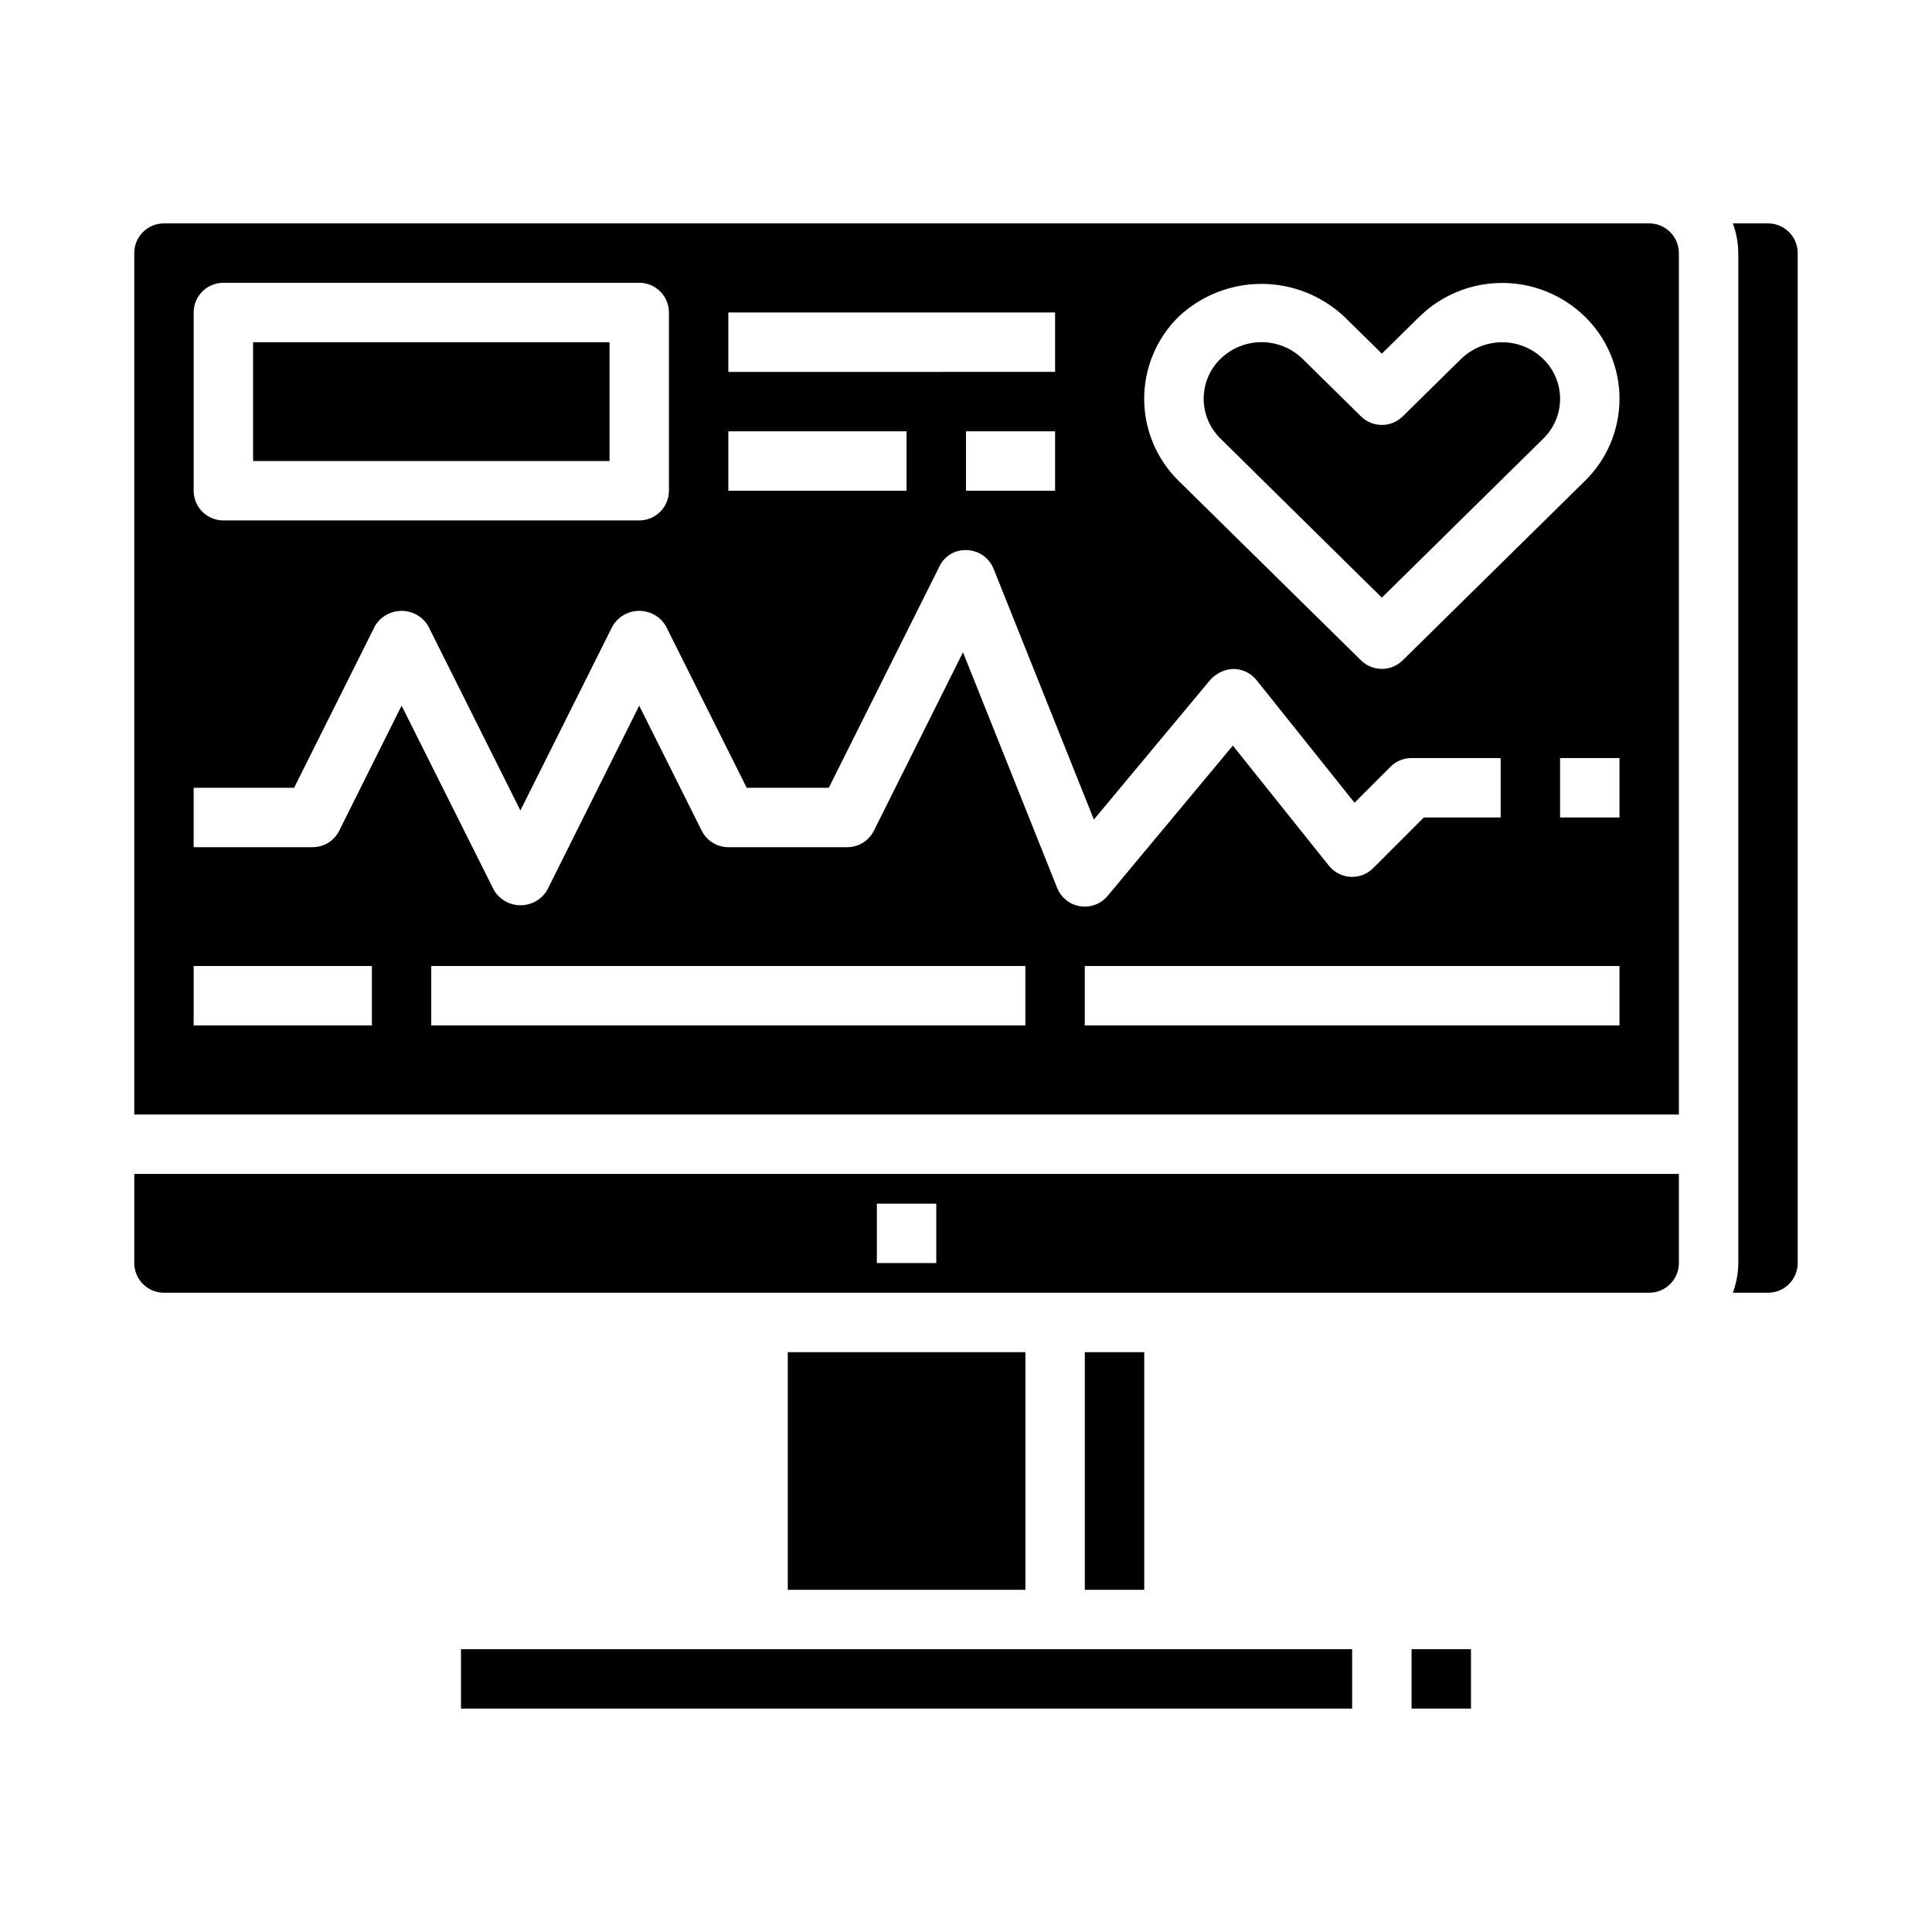 <?xml version="1.0" encoding="UTF-8"?>
<!-- Uploaded to: SVG Repo, www.svgrepo.com, Generator: SVG Repo Mixer Tools -->
<svg fill="#000000" width="800px" height="800px" version="1.1" viewBox="144 144 512 512" xmlns="http://www.w3.org/2000/svg">
 <g>
  <path d="m518.08 581.05h15.742v15.742h-15.742z"/>
  <path d="m179.58 478.72c0 2.086 0.828 4.09 2.305 5.566 1.477 1.477 3.481 2.305 5.566 2.305h393.6c2.09 0 4.09-0.828 5.566-2.305 1.477-1.477 2.305-3.481 2.305-5.566v-23.617h-409.34zm196.8-15.742h15.742v15.742h-15.742z"/>
  <path d="m211.07 234.69h94.465v31.488h-94.465z"/>
  <path d="m423.61 581.05h-157.44v15.746h236.16v-15.746z"/>
  <path d="m431.49 502.34h15.742v62.977h-15.742z"/>
  <path d="m352.77 502.34h62.977v62.977h-62.977z"/>
  <path d="m531.2 239.12-15.484 15.242c-3.062 3-7.961 3-11.023 0l-15.484-15.25c-2.91-2.844-6.82-4.438-10.891-4.438-4.07 0-7.981 1.594-10.891 4.438-2.84 2.777-4.438 6.582-4.438 10.555 0 3.969 1.598 7.773 4.438 10.551l42.777 42.164 42.777-42.133c2.852-2.769 4.461-6.578 4.461-10.551 0-3.977-1.609-7.785-4.461-10.555-2.91-2.844-6.816-4.438-10.887-4.441-4.07-0.004-7.981 1.582-10.895 4.418z"/>
  <path d="m612.54 203.2h-9.32c0.934 2.519 1.422 5.184 1.449 7.871v267.65c-0.027 2.688-0.516 5.352-1.449 7.871h9.32c2.09 0 4.09-0.828 5.566-2.305 1.477-1.477 2.305-3.481 2.305-5.566v-267.65c0-2.09-0.828-4.09-2.305-5.566-1.477-1.477-3.477-2.305-5.566-2.305z"/>
  <path d="m581.05 203.2h-393.6c-4.348 0-7.871 3.523-7.871 7.871v228.29h409.34v-228.29c0-2.09-0.828-4.09-2.305-5.566-1.477-1.477-3.477-2.305-5.566-2.305zm-244.03 23.613h86.59v15.742l-86.59 0.004zm86.594 31.488v15.742l-23.617 0.004v-15.746zm-86.594 0h47.23v15.742l-47.23 0.004zm-141.7-31.488c0-4.348 3.527-7.871 7.875-7.871h110.21c2.086 0 4.09 0.828 5.566 2.305 1.477 1.477 2.305 3.481 2.305 5.566v47.234c0 2.086-0.828 4.09-2.305 5.566-1.477 1.477-3.481 2.305-5.566 2.305h-110.21c-4.348 0-7.875-3.523-7.875-7.871zm47.23 188.93h-47.23v-15.742h47.23zm173.18 0h-157.44v-15.742h157.44zm8.43-36.434-24.957-62.445-23.617 47.297v-0.004c-1.34 2.684-4.086 4.371-7.082 4.356h-31.488c-2.984 0-5.711-1.684-7.047-4.356l-16.57-33.148-24.402 48.895c-1.48 2.481-4.156 4-7.047 4s-5.566-1.52-7.047-4l-24.48-48.895-16.531 33.148c-1.34 2.684-4.086 4.371-7.086 4.356h-31.488v-15.746h26.625l21.434-42.879c1.48-2.481 4.156-4 7.047-4 2.891 0 5.566 1.52 7.047 4l24.441 48.895 24.441-48.895c1.48-2.481 4.156-4 7.047-4s5.566 1.52 7.047 4l21.434 42.879h21.758l29.309-58.621c1.324-2.836 4.254-4.566 7.375-4.356 3.098 0.129 5.832 2.062 6.984 4.938l26.582 66.465 30.898-37.086c1.578-1.734 3.789-2.754 6.133-2.828 2.363 0.023 4.59 1.109 6.07 2.953l25.977 32.496 9.523-9.523v-0.004c1.48-1.48 3.488-2.309 5.582-2.305h23.617v15.742h-20.359l-13.438 13.438c-1.582 1.586-3.762 2.422-6 2.297-2.234-0.125-4.312-1.191-5.711-2.941l-25.465-31.836-33.184 39.828c-1.496 1.797-3.715 2.836-6.051 2.832-0.414 0-0.824-0.031-1.23-0.094-2.742-0.43-5.051-2.273-6.086-4.848zm149.02 36.434h-141.7v-15.742h141.7zm0-55.105h-15.746v-15.742h15.742zm-9.164-89.188-48.301 47.562c-3.062 3-7.961 3-11.023 0l-48.324-47.562c-5.848-5.734-9.145-13.582-9.145-21.77 0-8.191 3.297-16.039 9.145-21.773 5.941-5.57 13.781-8.676 21.926-8.676 8.148 0 15.988 3.106 21.93 8.676l9.98 9.809 9.965-9.801v0.004c5.863-5.731 13.734-8.938 21.93-8.938 8.195 0 16.066 3.207 21.926 8.938 5.859 5.723 9.164 13.57 9.164 21.766 0 8.191-3.305 16.039-9.164 21.766z"/>
 </g>
</svg>